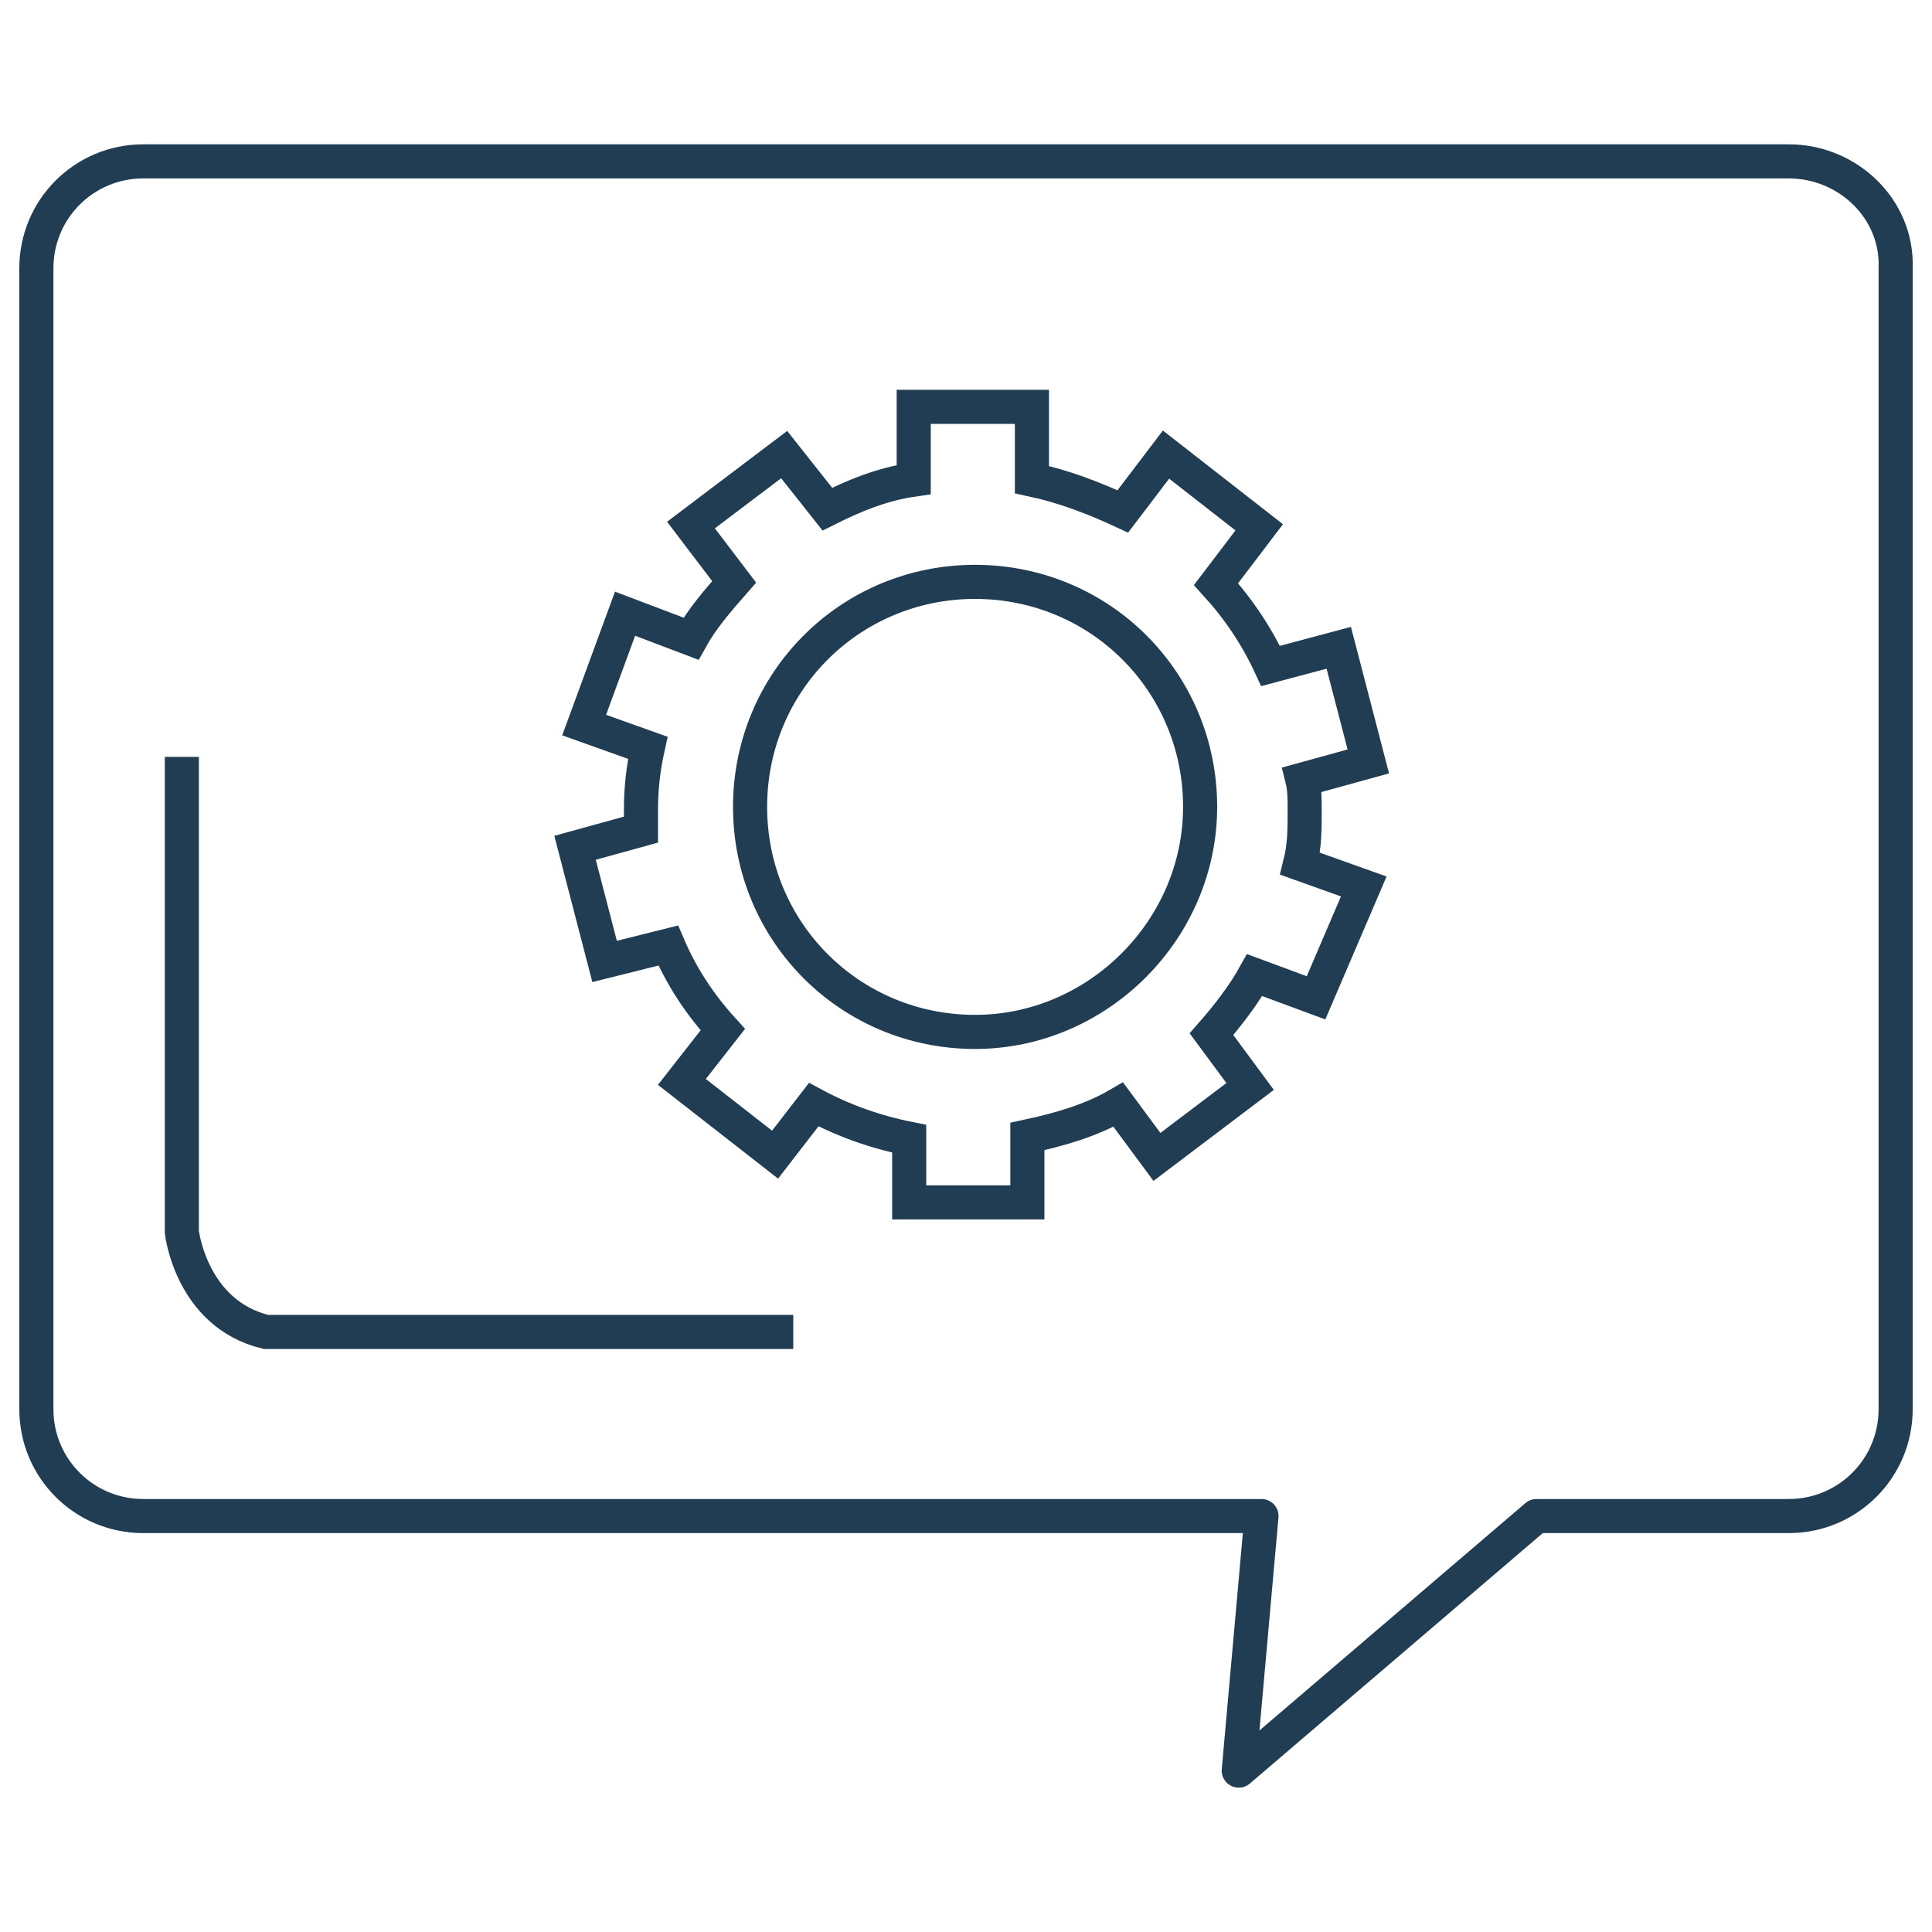 <?xml version="1.0" encoding="utf-8"?>
<svg xmlns="http://www.w3.org/2000/svg" xmlns:xlink="http://www.w3.org/1999/xlink" version="1.1" id="Ebene_1" x="0px" y="0px" viewBox="0 0 85 85" style="enable-background:new 0 0 85 85;" xml:space="preserve" width="100" height="100">
<style type="text/css">
	.st0{fill:none;stroke:#213D54;stroke-width:1.5;stroke-linecap:round;stroke-linejoin:round;stroke-miterlimit:10;}
	.st1{fill:none;stroke:#213D54;stroke-width:1.5;stroke-miterlimit:10;}
</style>
<path class="st0" d="M78.7,7.1H6.3c-2.6,0-4.7,2.1-4.7,4.7v50.2c0,2.6,2.1,4.7,4.7,4.7h49.2l-1,11.2l13.1-11.2h11.1  c2.6,0,4.7-2.1,4.7-4.7V11.8C83.5,9.2,81.3,7.1,78.7,7.1z"/>
<path class="st1" d="M42.9,45.4c-5.5,0-9.9-4.4-9.9-9.9c0-5.5,4.4-9.9,9.9-9.9c5.5,0,9.9,4.4,9.9,9.9C52.8,40.9,48.3,45.4,42.9,45.4  z M57.4,35.6c0-0.4,0-0.9-0.1-1.3l2.9-0.8l-1.3-5l-3,0.8c-0.6-1.3-1.4-2.5-2.4-3.6l1.9-2.5l-4.1-3.2l-1.9,2.5  c-1.3-0.6-2.6-1.1-4-1.4v-3.2h-5.2v3.2c-1.4,0.2-2.6,0.7-3.8,1.3L34.5,20l-4.1,3.1l1.9,2.5c-0.7,0.8-1.4,1.6-1.9,2.5L27.5,27  l-1.8,4.9l2.8,1c-0.2,0.9-0.3,1.8-0.3,2.7c0,0.3,0,0.6,0,0.9l-2.9,0.8l1.3,5l2.8-0.7c0.6,1.4,1.4,2.6,2.4,3.7l-1.8,2.3l4.1,3.2  l1.7-2.2c1.3,0.7,2.7,1.2,4.2,1.5v2.8h5.2V50c1.4-0.3,2.8-0.7,4-1.4l1.7,2.3l4.1-3.1l-1.7-2.3c0.7-0.8,1.4-1.7,1.9-2.6l2.7,1L60,39  l-2.8-1C57.4,37.2,57.4,36.5,57.4,35.6z"/>
<path class="st1" d="M8,33.3v20.9c0,0,0.4,3.6,3.7,4.4h23.2"/>
</svg>

